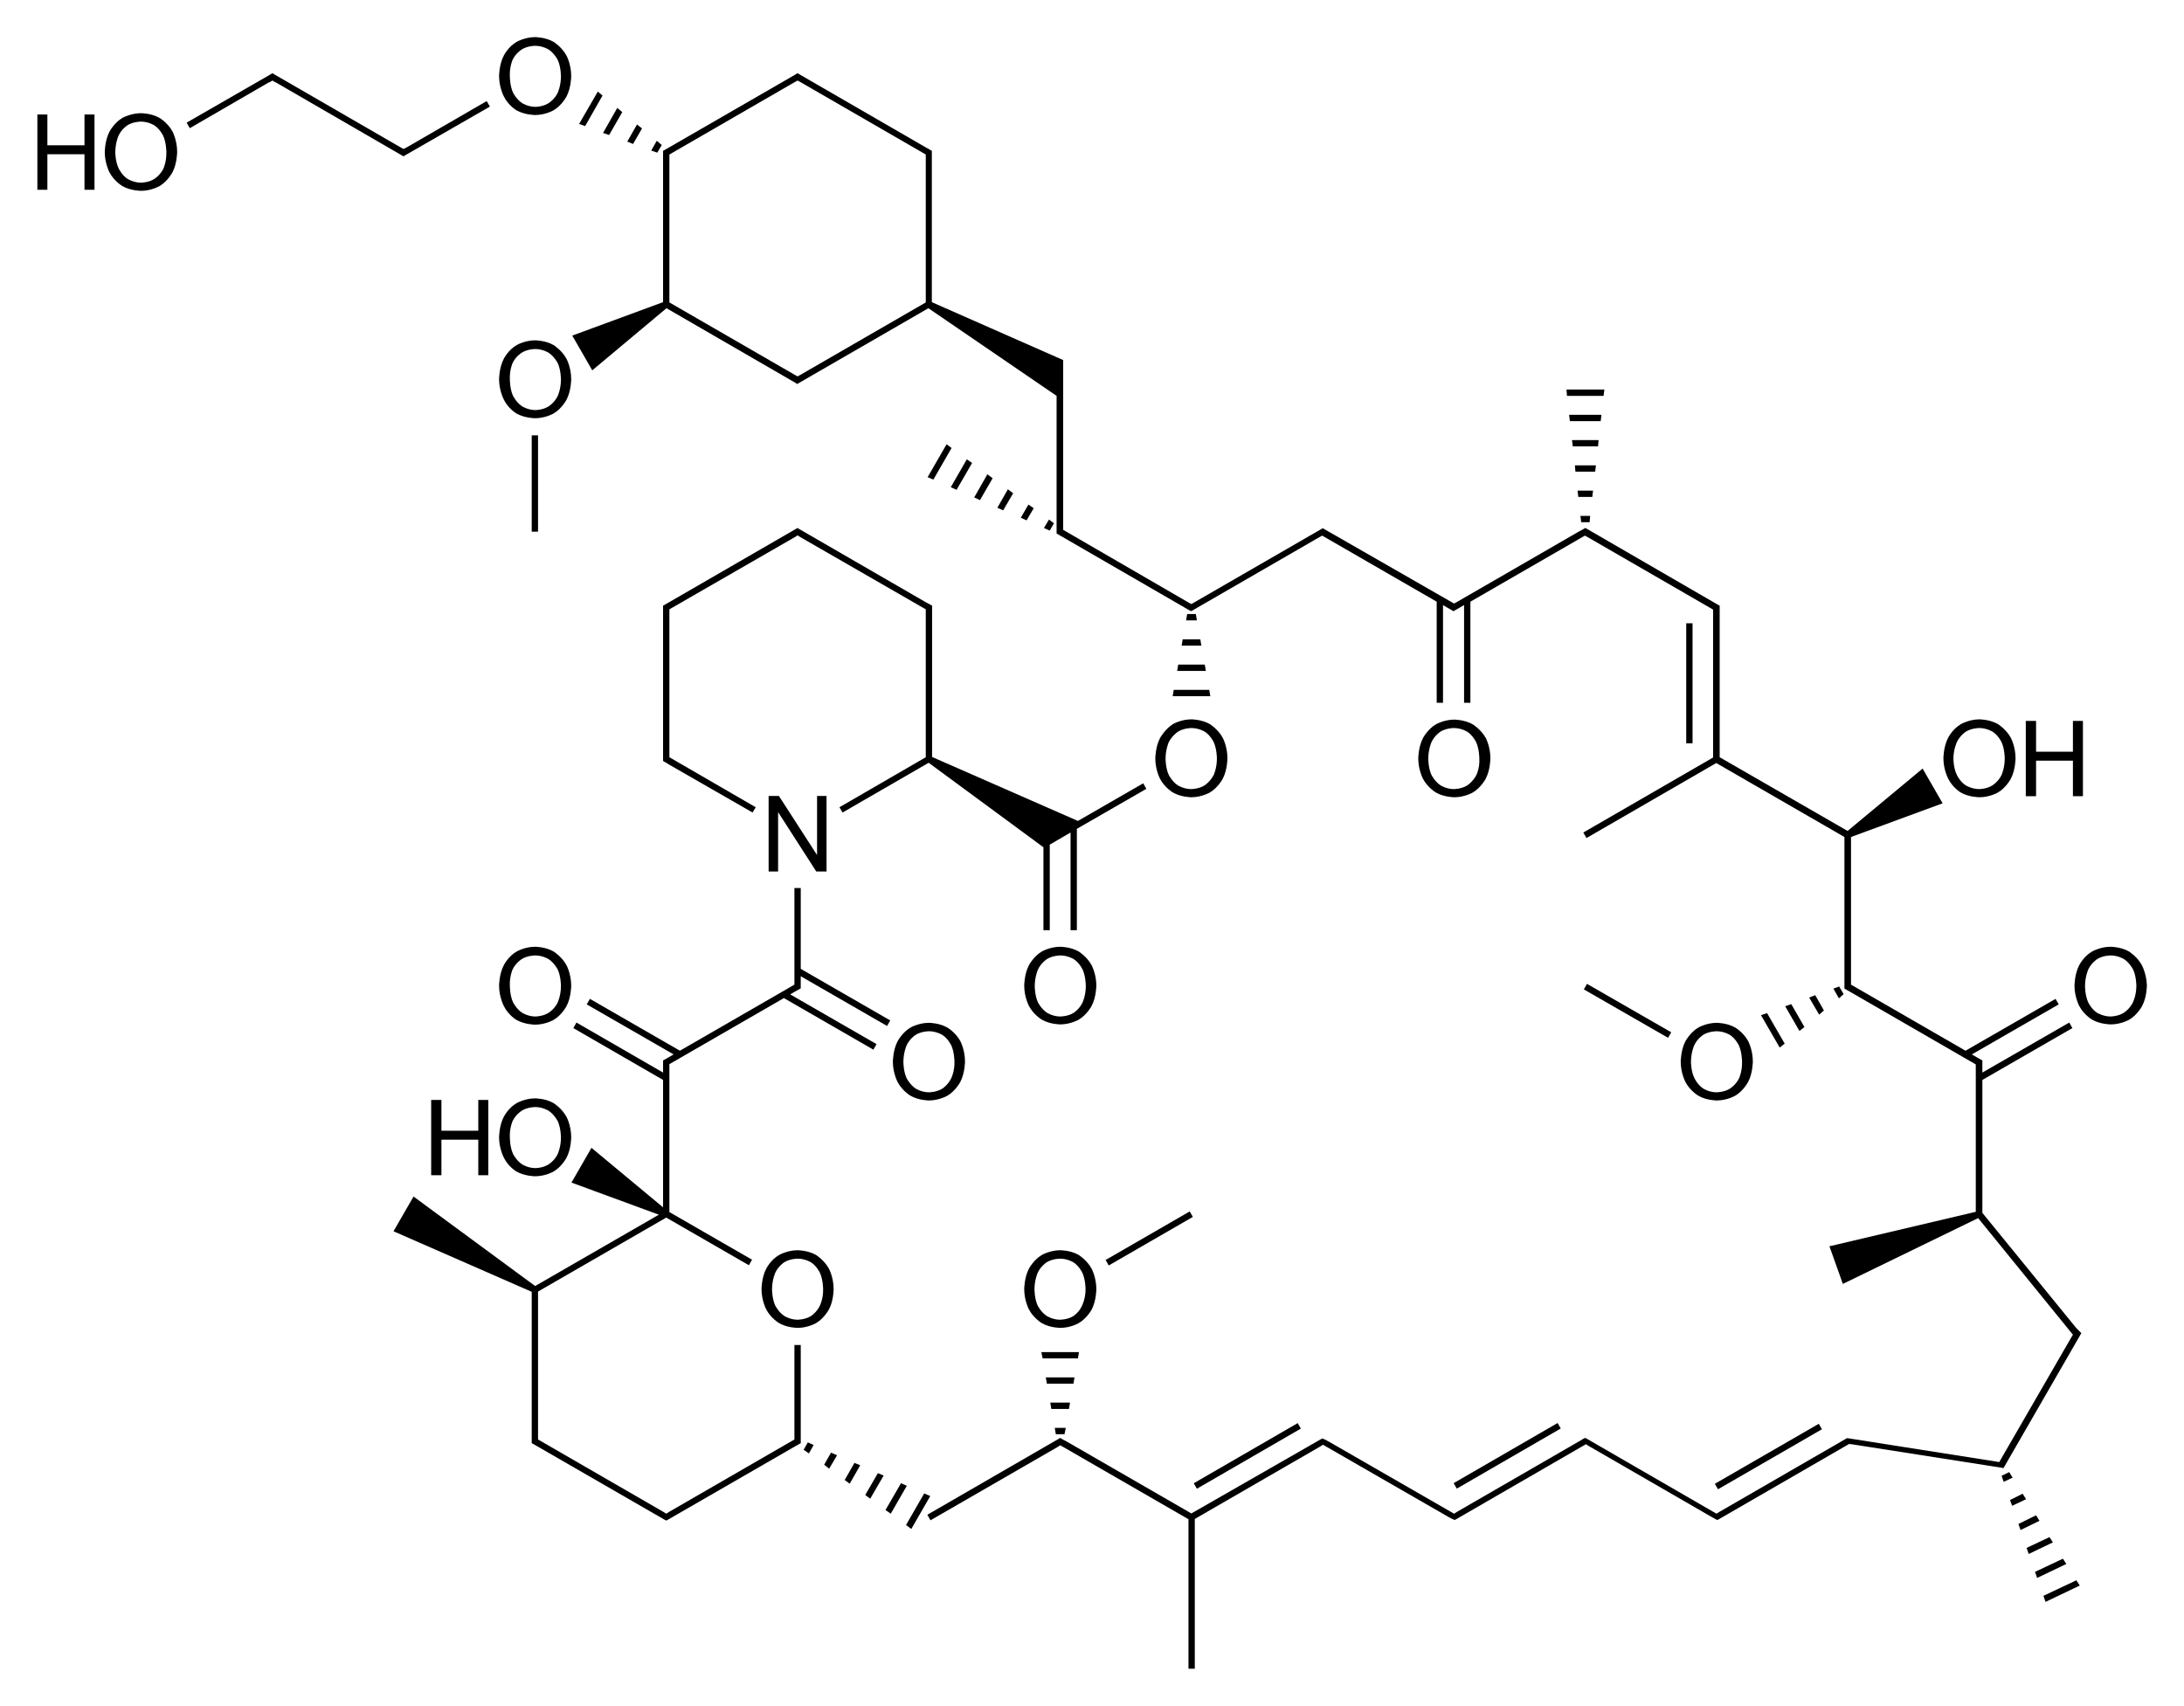 <?xml version="1.0" encoding="utf-8"?>
<!-- Generator: Adobe Illustrator 21.0.0, SVG Export Plug-In . SVG Version: 6.00 Build 0)  -->
<svg version="1.1" id="Слой_1" xmlns="http://www.w3.org/2000/svg" xmlns:xlink="http://www.w3.org/1999/xlink" x="0px" y="0px"
	 viewBox="0 0 829.7 648.2" style="enable-background:new 0 0 829.7 648.2;" xml:space="preserve">
<g>
	<polygon points="448.9,245.3 456.4,245.3 456,242.9 449.3,242.9 	"/>
	<polygon points="447.2,254.9 458.1,254.9 457.7,252.5 447.6,252.5 	"/>
	<polygon points="451,233.3 450.6,235.7 454.7,235.7 454.3,233.3 	"/>
	<polygon points="445.5,264.5 459.8,264.5 459.4,262.1 445.9,262.1 	"/>
	<path d="M301.8,545.6v1.3l-47.6,27.5l0,0l-1.1,0.7l-1.1-0.7l0,0l-47.6-27.5v-1.3v-54.9l48.7-28.1l31.4,18.1l1.2-2.1l-31.4-18.1
		v-54.9v-1.3l43.5-25.1l34,19.6l1.2-2.1l-32.8-18.9l1.7-1l0,0l2.3-1.3v-0.7v-2v-1.9l32.8,18.9l1.2-2.1l-34-19.6v-30.7h-2.4v35.4v1.3
		l-43.5,25.1l-34.2-19.7l-1.2,2.1l33,19l-1.7,1l0,0l-2.3,1.3v0.7v2v1.9l-32.9-19l-1.2,2.1l34.1,19.7v48.4l-27.2-22.6l-7.6,13.2
		l33.2,12.2l-47,27.1l-46.2-34l-7.6,13.2l52.5,23v54.8v2v0.7l2.3,1.3l0,0l48.2,27.8l0,0l0.6,0.3l0.6-0.3l0,0l48.2-27.8l0,0l2.3-1.3
		v-0.7v-2V511h-2.4L301.8,545.6L301.8,545.6z M203.2,490L203.2,490L203.2,490L203.2,490z"/>
	<polygon points="320.9,562.3 322.8,563.7 326.8,556.7 324.6,555.8 	"/>
	<polygon points="313.1,556.5 315,558 318,552.9 315.7,551.9 	"/>
	<polygon points="328.7,568 330.6,569.4 335.7,560.6 333.5,559.7 	"/>
	<polygon points="305.3,550.8 307.3,552.2 309.1,549 306.9,548 	"/>
	<polygon points="351.1,567.4 344.2,579.4 346.2,580.9 353.4,568.4 	"/>
	<polygon points="342.3,563.5 336.4,573.7 338.4,575.1 344.5,564.5 	"/>
	<polygon points="408.2,523.3 397.3,523.3 397.7,525.7 407.8,525.7 	"/>
	<polygon points="404.4,544.9 404.9,542.5 400.7,542.5 401.1,544.9 	"/>
	<polygon points="409.9,513.7 395.6,513.7 396.1,516.1 409.5,516.1 	"/>
	<polygon points="406.5,532.9 399,532.9 399.4,535.3 406.1,535.3 	"/>
	<rect x="418.2" y="469.2" transform="matrix(0.866 -0.5 0.5 0.866 -176.748 281.481)" width="36.9" height="2.4"/>
	<rect x="549.4" y="551.8" transform="matrix(0.866 -0.501 0.501 0.866 -199.994 360.885)" width="45.6" height="2.4"/>
	<rect x="450.7" y="551.8" transform="matrix(0.866 -0.501 0.501 0.866 -213.257 311.475)" width="45.6" height="2.4"/>
	<polygon points="608.4,157.6 596.1,157.6 596.4,160 608.1,160 	"/>
	<polygon points="607.3,167.2 597.2,167.2 597.5,169.6 607.1,169.6 	"/>
	<polygon points="609.2,150.4 609.5,148 595.1,148 595.3,150.4 	"/>
	<polygon points="603.9,198.4 604.1,196 600.4,196 600.7,198.4 	"/>
	<polygon points="605.2,186.4 599.3,186.4 599.6,188.8 604.9,188.8 	"/>
	<polygon points="606.3,176.8 598.3,176.8 598.5,179.2 606,179.2 	"/>
	<rect x="640.6" y="236.8" width="2.4" height="45.6"/>
	<polygon points="698.7,374.8 696.5,375.6 698.6,379.3 700.4,377.7 	"/>
	<polygon points="692.9,383.9 689.6,378.1 687.3,379 691.1,385.5 	"/>
	<polygon points="680.5,381.5 678.2,382.3 683.6,391.7 685.5,390.2 	"/>
	<polygon points="671.3,384.9 669,385.7 676.1,398 678,396.5 	"/>
	<polygon points="634.9,392.2 602.9,373.8 601.7,375.9 633.7,394.3 	"/>
	<rect x="649.1" y="551.8" transform="matrix(0.866 -0.5 0.5 0.866 -186.553 410.43)" width="45.6" height="2.4"/>
	<polygon points="763.3,559.3 760.4,560.7 761.2,563 764.6,561.4 	"/>
	<polygon points="776.3,606.3 777.1,608.6 790.1,602.4 788.8,600.4 	"/>
	<polygon points="768.4,567.5 763.6,569.9 764.4,572.1 769.7,569.6 	"/>
	<polygon points="778.6,584 769.9,588.1 770.7,590.4 779.9,586 	"/>
	<polygon points="773.5,575.7 766.8,579 767.6,581.3 774.8,577.8 	"/>
	<polygon points="783.7,592.2 773.1,597.2 773.9,599.5 785,594.2 	"/>
	<rect x="202" y="165.4" width="2.4" height="36.6"/>
	<polygon points="236.4,42.6 234.5,41 229.1,50.5 231.4,51.3 	"/>
	<polygon points="243.9,48.8 242,47.3 238.3,53.8 240.5,54.7 	"/>
	<polygon points="251.4,55.1 249.5,53.5 247.4,57.2 249.7,58 	"/>
	<polygon points="228.9,36.3 227.1,34.8 220,47.1 222.3,47.9 	"/>
	<polygon points="390.7,191.7 387.8,196.7 390,197.7 392.7,193.1 	"/>
	<polygon points="369.3,175.9 367.3,174.5 361.2,185.1 363.4,186.1 	"/>
	<polygon points="382.9,185.9 378.9,192.9 381.1,193.9 384.9,187.4 	"/>
	<polygon points="352.4,181.3 354.6,182.2 361.5,170.2 359.6,168.8 	"/>
	<polygon points="398.5,197.4 396.6,200.6 398.8,201.6 400.4,198.8 	"/>
	<polygon points="375.1,180.2 370.1,189 372.3,190 377.1,181.7 	"/>
	<polygon points="152.6,59 153.3,59.4 154.1,58.9 186.1,40.5 184.9,38.4 154.5,56 154.5,56 153.3,56.6 152.2,56 152.2,56 
		104.3,28.3 103.5,27.8 102.7,28.3 70.9,46.6 72.1,48.7 102.3,31.2 102.3,31.3 103.5,30.6 104.6,31.3 104.6,31.2 	"/>
	<path d="M788.8,504.6L788.8,504.6l-35.7-43.8v-50.5l34.2-19.7l-1.2-2.1l-33,19v-1.9v-2v-0.7l-2.3-1.3l0,0l-1.7-1l33-19l-1.2-2.1
		l-34.2,19.7l-43.5-25.1v-1.3V318l34.8-12.8l-7.6-13.2l-28.5,23.7l-48.6-28v-54.9v-2v-0.7l-0.6-0.3l0,0L603,201l-0.7-0.4l-0.6,0.3
		l0,0l-0.1,0.1l-1.7,0.9l0,0l-46.4,26.8l0,0l-1.1,0.6L504.8,202l0,0l-1.6-0.9l-0.1-0.1l0,0l-0.6-0.3l-0.7,0.4l-49.2,28.4l-1.1-0.6
		l0,0L405.1,202l0,0l-1.2-0.7V200v-48l0,0v-15.2l-49.9-22V60v-2v-0.7l-2.3-1.3l0,0l-47.9-27.7l-0.8-0.5l-0.8,0.5l-48,27.7l0,0
		l-1.6,0.9l-0.1,0.1l0,0l-0.6,0.3V58v2v54.8l-34.5,12.7l7.6,13.2l28.2-23.6l48.9,28.3l0.8,0.5l0.8-0.5l49-28.3l48.7,33.3V200v2v0.7
		l0.7,0.4l49.8,28.8l0,0l0.6,0.3l0.6-0.3l0,0l0,0l1.7-1l0,0l46.4-26.8l0,0l1.1-0.6l43.5,25.1V267h2.4v-37.1l1.7,1l0,0l1.6,0.9
		l0.1,0.1l0,0l0.6,0.3l0.7-0.4l3.3-1.9V267h2.4v-38.4l43.5-25.1l1.1,0.6l0,0l46.4,26.8l0,0l1.2,0.7v1.3v54.9l-49.3,28.5l1.2,2.1
		l49.3-28.5l48.7,28.1v54.9v2v0.7l2.3,1.3l0,0l47.6,27.5v1.3v54.7L695,473.5l5.1,14.3l51.4-25l36,44.3l-0.6,1l0,0l-27.4,47.4
		l-1.1-0.2l0,0l-55.9-8.8l-0.8-0.1l-0.4,0.2l0,0l0,0l-1.7,1l0,0l-46.4,26.8l0,0l-1.1,0.7l-49.3-28.5l0,0l-0.6-0.3l-0.6,0.3l0,0
		l-0.2,0.1l-1.5,0.9l0,0l-46.4,26.8l0,0l-1.1,0.7l-47.6-27.4l0,0l-1.5-0.8l-0.3-0.1l0,0l-0.6-0.3l-0.6,0.3l0,0L452.6,575l-47.5-27.4
		l0,0l-1.7-0.9l-0.1-0.1l0,0l-0.6-0.3l-0.6,0.4l-49.8,28.8l1.2,2.1l48.2-27.8l0,0l1.1-0.7l48.7,28.1V634h2.4v-56.9l47.6-27.5l0,0
		l1.1-0.7l47.6,27.4l0,0l1.5,0.8l0.3,0.1l0,0l0.6,0.3l0.6-0.3l0,0l49.3-28.5l1.1,0.7l0,0l46.4,26.8l0,0l1.6,0.9l0.2,0.1l0,0l0.6,0.3
		l0.6-0.3l0,0l49.5-28.6l1.5,0.2l0,0l56.2,8.8l0.9,0.2l0.4-0.7l0,0l0.2-0.3l0.8-1.4l0,0l27.8-48.2l0,0l0.4-0.7L788.8,504.6z
		 M254.3,58.7l47.6-27.5l0,0l1.1-0.6l1.1,0.6l0,0l47.6,27.5V60v54.9l-47.6,27.5l0,0L303,143l-1.1-0.6l0,0l-47.6-27.5V60L254.3,58.7
		L254.3,58.7z M253.1,115.6L253.1,115.6L253.1,115.6L253.1,115.6z"/>
	<polygon points="251.9,230.8 251.9,232.8 251.9,286.4 251.9,288.4 251.9,289.1 252.5,289.5 252.5,289.5 252.6,289.5 254.2,290.5 
		254.2,290.5 285.9,308.7 287.1,306.7 254.3,287.7 254.3,286.4 254.3,232.8 254.3,231.5 301.9,204.1 301.9,204.1 303,203.4 
		304.1,204.1 304.1,204.1 351.7,231.5 351.7,232.8 351.7,287.7 318.9,306.7 320.1,308.7 352.8,289.8 396.4,321.9 396.4,353.4 
		398.8,353.4 398.8,320.9 406.7,316.3 406.7,353.4 409.1,353.4 409.1,314.9 435.5,299.7 434.3,297.6 409.5,311.9 354.1,287.6 
		354.1,232.8 354.1,230.8 354.1,230.1 351.7,228.8 351.7,228.8 303.8,201.1 303,200.6 302.1,201.1 254.2,228.8 254.2,228.8 
		252.6,229.7 252.5,229.8 252.5,229.8 251.9,230.1 	"/>
	<polygon points="310.3,324.7 295.9,302.4 292,302.4 292,331.1 295.6,331.1 295.6,308.7 295.7,308.7 310.1,331.1 314,331.1 
		314,302.4 310.4,302.4 310.4,324.7 	"/>
	<path d="M359.9,390.4c-3.1-1.8-7-1.8-7-1.8c-3.9,0-7,1.8-7,1.8c-3.1,1.8-4.9,5.2-4.9,5.2c-1.8,3.4-1.8,7.8-1.8,7.8
		c0,4.3,1.8,7.7,1.8,7.7c1.8,3.4,4.9,5.2,4.9,5.2c3.1,1.8,7,1.8,7,1.8c3.9,0,7-1.8,7-1.8c3.1-1.8,4.9-5.2,4.9-5.2
		c1.8-3.4,1.8-7.8,1.8-7.8c0-4.5-1.8-7.8-1.8-7.8C363,392.2,359.9,390.4,359.9,390.4z M361.4,409.6c-1.2,2.6-3.4,4-3.4,4
		c-2.2,1.4-5.1,1.4-5.1,1.4c-2.8,0-5-1.4-5-1.4c-2.2-1.4-3.5-4-3.5-4c-1.2-2.6-1.2-6.1-1.2-6.1c0-3.6,1.2-6.3,1.2-6.3
		c1.2-2.6,3.4-4,3.4-4c2.2-1.4,5.1-1.4,5.1-1.4c2.9,0,5.1,1.4,5.1,1.4c2.2,1.4,3.4,4,3.4,4c1.2,2.6,1.2,6.2,1.2,6.2
		C362.7,407,361.4,409.6,361.4,409.6z"/>
	<path d="M440.7,280.4c-1.8,3.4-1.8,7.8-1.8,7.8c0,4.3,1.8,7.7,1.8,7.7c1.8,3.4,4.9,5.2,4.9,5.2c3.1,1.8,7,1.8,7,1.8
		c3.9,0,7-1.8,7-1.8c3.1-1.8,4.9-5.2,4.9-5.2c1.8-3.4,1.8-7.8,1.8-7.8c0-4.5-1.8-7.8-1.8-7.8c-1.8-3.3-4.9-5.2-4.9-5.2
		c-3.1-1.8-7-1.8-7-1.8c-3.9,0-7,1.8-7,1.8C442.5,277.1,440.7,280.4,440.7,280.4z M447.5,278c2.2-1.4,5.1-1.4,5.1-1.4
		c2.9,0,5.1,1.4,5.1,1.4c2.2,1.4,3.4,4,3.4,4c1.2,2.6,1.2,6.2,1.2,6.2c0,3.6-1.2,6.2-1.2,6.2c-1.3,2.6-3.5,4-3.5,4
		c-2.2,1.4-5.1,1.4-5.1,1.4c-2.8,0-5-1.4-5-1.4c-2.2-1.4-3.5-4-3.5-4c-1.2-2.6-1.2-6.1-1.2-6.1c0-3.6,1.2-6.3,1.2-6.3
		C445.3,279.4,447.5,278,447.5,278z"/>
	<path d="M414.7,366.7c-1.8-3.3-4.9-5.2-4.9-5.2c-3.1-1.8-7-1.8-7-1.8c-3.9,0-7,1.8-7,1.8c-3.1,1.8-4.9,5.2-4.9,5.2
		c-1.8,3.4-1.8,7.8-1.8,7.8c0,4.3,1.8,7.7,1.8,7.7c1.8,3.4,4.9,5.2,4.9,5.2c3.1,1.8,7,1.8,7,1.8c3.9,0,7-1.8,7-1.8
		c3.1-1.8,4.9-5.2,4.9-5.2c1.8-3.4,1.8-7.8,1.8-7.8C416.5,370.1,414.7,366.7,414.7,366.7z M411.3,380.8c-1.2,2.6-3.4,4-3.4,4
		c-2.2,1.4-5.1,1.4-5.1,1.4c-2.8,0-5-1.4-5-1.4c-2.2-1.4-3.5-4-3.5-4c-1.2-2.6-1.2-6.1-1.2-6.1c0-3.6,1.2-6.3,1.2-6.3
		c1.2-2.6,3.4-4,3.4-4c2.2-1.4,5.1-1.4,5.1-1.4c2.9,0,5.1,1.4,5.1,1.4c2.2,1.4,3.4,4,3.4,4c1.2,2.6,1.2,6.2,1.2,6.2
		C412.5,378.2,411.3,380.8,411.3,380.8z"/>
	<path d="M196.2,387.5c3.2,1.8,7.1,1.8,7.1,1.8c3.9,0,7-1.8,7-1.8c3.1-1.8,4.9-5.2,4.9-5.2c1.8-3.4,1.8-7.8,1.8-7.8
		c0-4.5-1.8-7.8-1.8-7.8c-1.8-3.3-4.9-5.2-4.9-5.2c-3.1-1.8-7-1.8-7-1.8c-3.9,0-7,1.8-7,1.8c-3.2,1.8-4.9,5.2-4.9,5.2
		c-1.8,3.4-1.8,7.8-1.8,7.8c0,4.3,1.8,7.7,1.8,7.7C193.1,385.7,196.2,387.5,196.2,387.5z M194.7,368.4c1.2-2.6,3.5-4,3.5-4
		c2.2-1.4,5.1-1.4,5.1-1.4c2.9,0,5.1,1.4,5.1,1.4c2.2,1.4,3.5,4,3.5,4c1.2,2.6,1.2,6.2,1.2,6.2c0,3.6-1.2,6.2-1.2,6.2
		c-1.2,2.6-3.5,4-3.5,4c-2.2,1.4-5,1.4-5,1.4c-2.8,0-5-1.4-5-1.4c-2.2-1.4-3.5-4-3.5-4c-1.2-2.6-1.2-6.1-1.2-6.1
		C193.5,371.1,194.7,368.4,194.7,368.4z"/>
	<path d="M196.2,445.1c3.2,1.8,7.1,1.8,7.1,1.8c3.9,0,7-1.8,7-1.8c3.1-1.8,4.9-5.2,4.9-5.2c1.8-3.4,1.8-7.8,1.8-7.8
		c0-4.5-1.8-7.8-1.8-7.8c-1.8-3.3-4.9-5.2-4.9-5.2c-3.1-1.8-7-1.8-7-1.8c-3.9,0-7,1.8-7,1.8c-3.2,1.8-4.9,5.2-4.9,5.2
		c-1.8,3.4-1.8,7.8-1.8,7.8c0,4.3,1.8,7.7,1.8,7.7C193.1,443.3,196.2,445.1,196.2,445.1z M194.7,426c1.2-2.6,3.5-4,3.5-4
		c2.2-1.4,5.1-1.4,5.1-1.4c2.9,0,5.1,1.4,5.1,1.4c2.2,1.4,3.5,4,3.5,4c1.2,2.6,1.2,6.2,1.2,6.2c0,3.6-1.2,6.2-1.2,6.2
		c-1.2,2.6-3.5,4-3.5,4c-2.2,1.4-5,1.4-5,1.4c-2.8,0-5-1.4-5-1.4c-2.2-1.4-3.5-4-3.5-4c-1.2-2.6-1.2-6.1-1.2-6.1
		C193.5,428.7,194.7,426,194.7,426z"/>
	<polygon points="185.5,446.5 185.5,417.9 181.7,417.9 181.7,429.6 167.7,429.6 167.7,417.9 163.8,417.9 163.8,446.5 167.7,446.5 
		167.7,433 181.7,433 181.7,446.5 	"/>
	<path d="M316.7,489.8c0-4.5-1.8-7.8-1.8-7.8c-1.8-3.3-4.9-5.2-4.9-5.2c-3.1-1.8-7-1.8-7-1.8c-3.9,0-7,1.8-7,1.8
		c-3.2,1.8-4.9,5.2-4.9,5.2c-1.8,3.4-1.8,7.8-1.8,7.8c0,4.3,1.8,7.7,1.8,7.7c1.8,3.4,4.9,5.2,4.9,5.2c3.1,1.8,7,1.8,7,1.8
		c3.9,0,7-1.8,7-1.8c3.1-1.8,4.9-5.2,4.9-5.2C316.7,494.2,316.7,489.8,316.7,489.8z M311.5,496c-1.2,2.6-3.4,4-3.4,4
		c-2.2,1.4-5.1,1.4-5.1,1.4c-2.8,0-5-1.4-5-1.4c-2.2-1.4-3.5-4-3.5-4c-1.2-2.6-1.2-6.1-1.2-6.1c0-3.6,1.2-6.3,1.2-6.3
		c1.2-2.6,3.4-4,3.4-4c2.2-1.4,5.1-1.4,5.1-1.4c2.9,0,5.1,1.4,5.1,1.4c2.2,1.4,3.4,4,3.4,4c1.2,2.6,1.2,6.2,1.2,6.2
		C312.8,493.4,311.5,496,311.5,496z"/>
	<path d="M414.7,497.6c1.8-3.4,1.8-7.8,1.8-7.8c0-4.5-1.8-7.8-1.8-7.8c-1.8-3.3-4.9-5.2-4.9-5.2c-3.1-1.8-7-1.8-7-1.8
		c-3.9,0-7,1.8-7,1.8c-3.1,1.8-4.9,5.2-4.9,5.2c-1.8,3.4-1.8,7.8-1.8,7.8c0,4.3,1.8,7.7,1.8,7.7c1.8,3.4,4.9,5.2,4.9,5.2
		c3.1,1.8,7,1.8,7,1.8c3.9,0,7-1.8,7-1.8C412.9,500.9,414.7,497.6,414.7,497.6z M407.8,500c-2.2,1.4-5.1,1.4-5.1,1.4
		c-2.8,0-5-1.4-5-1.4c-2.2-1.4-3.5-4-3.5-4c-1.2-2.6-1.2-6.1-1.2-6.1c0-3.6,1.2-6.3,1.2-6.3c1.2-2.6,3.4-4,3.4-4
		c2.2-1.4,5.1-1.4,5.1-1.4c2.9,0,5.1,1.4,5.1,1.4c2.2,1.4,3.4,4,3.4,4c1.2,2.6,1.2,6.2,1.2,6.2c0,3.6-1.3,6.2-1.3,6.2
		C410,498.6,407.8,500,407.8,500z"/>
	<path d="M559.5,275.2c-3.1-1.8-7-1.8-7-1.8c-3.9,0-7,1.8-7,1.8c-3.1,1.8-4.9,5.2-4.9,5.2c-1.8,3.4-1.8,7.8-1.8,7.8
		c0,4.3,1.8,7.7,1.8,7.7c1.8,3.4,4.9,5.2,4.9,5.2c3.1,1.8,7,1.8,7,1.8c3.9,0,7-1.8,7-1.8c3.1-1.8,4.9-5.2,4.9-5.2
		c1.8-3.4,1.8-7.8,1.8-7.8c0-4.5-1.8-7.8-1.8-7.8C562.5,277,559.5,275.2,559.5,275.2z M560.9,294.4c-1.3,2.6-3.5,4-3.5,4
		c-2.2,1.4-5.1,1.4-5.1,1.4c-2.8,0-5-1.4-5-1.4c-2.2-1.4-3.5-4-3.5-4c-1.2-2.6-1.2-6.1-1.2-6.1c0-3.6,1.2-6.3,1.2-6.3
		c1.2-2.6,3.4-4,3.4-4c2.2-1.4,5.1-1.4,5.1-1.4c2.9,0,5.1,1.4,5.1,1.4c2.2,1.4,3.4,4,3.4,4c1.2,2.6,1.2,6.2,1.2,6.2
		C562.2,291.8,560.9,294.4,560.9,294.4z"/>
	<path d="M744.9,301.1c3.1,1.8,7.1,1.8,7.1,1.8c3.9,0,7-1.8,7-1.8c3.1-1.8,4.9-5.2,4.9-5.2c1.8-3.4,1.8-7.8,1.8-7.8
		c0-4.5-1.8-7.8-1.8-7.8c-1.8-3.3-4.9-5.2-4.9-5.2c-3.1-1.8-7-1.8-7-1.8c-3.9,0-7,1.8-7,1.8c-3.2,1.8-4.9,5.2-4.9,5.2
		c-1.8,3.4-1.8,7.8-1.8,7.8c0,4.3,1.8,7.7,1.8,7.7C741.8,299.3,744.9,301.1,744.9,301.1z M743.4,282c1.2-2.6,3.4-4,3.4-4
		c2.2-1.4,5.1-1.4,5.1-1.4c2.9,0,5.1,1.4,5.1,1.4c2.2,1.4,3.4,4,3.4,4c1.2,2.6,1.2,6.2,1.2,6.2c0,3.6-1.2,6.2-1.2,6.2
		c-1.2,2.6-3.5,4-3.5,4c-2.2,1.4-5,1.4-5,1.4c-2.8,0-5.1-1.4-5.1-1.4c-2.2-1.4-3.4-4-3.4-4c-1.3-2.6-1.3-6.1-1.3-6.1
		C742.1,284.7,743.4,282,743.4,282z"/>
	<polygon points="773.5,289 787.5,289 787.5,302.5 791.3,302.5 791.3,273.9 787.5,273.9 787.5,285.6 773.5,285.6 773.5,273.9 
		769.6,273.9 769.6,302.5 773.5,302.5 	"/>
	<path d="M659.2,390.4c-3.1-1.8-7-1.8-7-1.8c-3.9,0-7,1.8-7,1.8c-3.1,1.8-4.9,5.2-4.9,5.2c-1.8,3.4-1.8,7.8-1.8,7.8
		c0,4.3,1.8,7.7,1.8,7.7c1.8,3.4,4.9,5.2,4.9,5.2c3.1,1.8,7,1.8,7,1.8c3.9,0,7-1.8,7-1.8c3.1-1.8,4.9-5.2,4.9-5.2
		c1.8-3.4,1.8-7.8,1.8-7.8c0-4.5-1.8-7.8-1.8-7.8C662.3,392.2,659.2,390.4,659.2,390.4z M660.7,409.6c-1.2,2.6-3.5,4-3.5,4
		c-2.2,1.4-5.1,1.4-5.1,1.4c-2.8,0-5-1.4-5-1.4c-2.2-1.4-3.4-4-3.4-4c-1.3-2.6-1.3-6.1-1.3-6.1c0-3.6,1.2-6.3,1.2-6.3
		c1.2-2.6,3.4-4,3.4-4c2.2-1.4,5.1-1.4,5.1-1.4c2.9,0,5.1,1.4,5.1,1.4c2.2,1.4,3.4,4,3.4,4c1.2,2.6,1.2,6.2,1.2,6.2
		C661.9,407,660.7,409.6,660.7,409.6z"/>
	<path d="M813.7,366.7c-1.8-3.3-4.9-5.2-4.9-5.2c-3.1-1.8-7-1.8-7-1.8c-3.9,0-7,1.8-7,1.8c-3.2,1.8-4.9,5.2-4.9,5.2
		c-1.8,3.4-1.8,7.8-1.8,7.8c0,4.3,1.8,7.7,1.8,7.7c1.8,3.4,4.9,5.2,4.9,5.2c3.1,1.8,7.1,1.8,7.1,1.8c3.9,0,7-1.8,7-1.8
		c3.1-1.8,4.9-5.2,4.9-5.2c1.8-3.4,1.8-7.8,1.8-7.8C815.5,370.1,813.7,366.7,813.7,366.7z M810.3,380.8c-1.2,2.6-3.5,4-3.5,4
		c-2.2,1.4-5,1.4-5,1.4c-2.8,0-5.1-1.4-5.1-1.4c-2.2-1.4-3.4-4-3.4-4c-1.2-2.6-1.2-6.1-1.2-6.1c0-3.6,1.2-6.3,1.2-6.3
		c1.2-2.6,3.4-4,3.4-4c2.2-1.4,5.1-1.4,5.1-1.4c2.9,0,5.1,1.4,5.1,1.4c2.2,1.4,3.5,4,3.5,4c1.2,2.6,1.2,6.2,1.2,6.2
		C811.6,378.2,810.3,380.8,810.3,380.8z"/>
	<path d="M196.2,157.1c3.2,1.8,7.1,1.8,7.1,1.8c3.9,0,7-1.8,7-1.8c3.1-1.8,4.9-5.2,4.9-5.2c1.8-3.4,1.8-7.8,1.8-7.8
		c0-4.5-1.8-7.8-1.8-7.8c-1.8-3.3-4.9-5.2-4.9-5.2c-3.1-1.8-7-1.8-7-1.8c-3.9,0-7,1.8-7,1.8c-3.2,1.8-4.9,5.2-4.9,5.2
		c-1.8,3.4-1.8,7.8-1.8,7.8c0,4.3,1.8,7.7,1.8,7.7C193.1,155.3,196.2,157.1,196.2,157.1z M194.7,138c1.2-2.6,3.5-4,3.5-4
		c2.2-1.4,5.1-1.4,5.1-1.4c2.9,0,5.1,1.4,5.1,1.4c2.2,1.4,3.5,4,3.5,4c1.2,2.6,1.2,6.2,1.2,6.2c0,3.6-1.2,6.2-1.2,6.2
		c-1.2,2.6-3.5,4-3.5,4c-2.2,1.4-5,1.4-5,1.4c-2.8,0-5-1.4-5-1.4c-2.2-1.4-3.5-4-3.5-4c-1.2-2.6-1.2-6.1-1.2-6.1
		C193.5,140.7,194.7,138,194.7,138z"/>
	<path d="M196.2,41.9c3.2,1.8,7.1,1.8,7.1,1.8c3.9,0,7-1.8,7-1.8c3.1-1.8,4.9-5.2,4.9-5.2c1.8-3.4,1.8-7.8,1.8-7.8
		c0-4.5-1.8-7.8-1.8-7.8c-1.8-3.3-4.9-5.2-4.9-5.2c-3.1-1.8-7-1.8-7-1.8c-3.9,0-7,1.8-7,1.8c-3.2,1.8-4.9,5.2-4.9,5.2
		c-1.8,3.4-1.8,7.8-1.8,7.8c0,4.3,1.8,7.7,1.8,7.7C193.1,40.1,196.2,41.9,196.2,41.9z M194.7,22.8c1.2-2.6,3.5-4,3.5-4
		c2.2-1.4,5.1-1.4,5.1-1.4c2.9,0,5.1,1.4,5.1,1.4c2.2,1.4,3.5,4,3.5,4c1.2,2.6,1.2,6.2,1.2,6.2c0,3.6-1.2,6.2-1.2,6.2
		c-1.2,2.6-3.5,4-3.5,4c-2.2,1.4-5,1.4-5,1.4c-2.8,0-5-1.4-5-1.4c-2.2-1.4-3.5-4-3.5-4c-1.2-2.6-1.2-6.1-1.2-6.1
		C193.5,25.5,194.7,22.8,194.7,22.8z"/>
	<path d="M60.6,44.8c-3.1-1.8-7-1.8-7-1.8c-3.9,0-7.1,1.8-7.1,1.8c-3.1,1.8-4.9,5.2-4.9,5.2c-1.8,3.4-1.8,7.8-1.8,7.8
		c0,4.3,1.8,7.7,1.8,7.7c1.8,3.4,4.9,5.2,4.9,5.2c3.1,1.8,7.1,1.8,7.1,1.8c3.9,0,7-1.8,7-1.8c3.1-1.8,4.9-5.2,4.9-5.2
		c1.8-3.4,1.8-7.8,1.8-7.8c0-4.5-1.8-7.8-1.8-7.8C63.7,46.6,60.6,44.8,60.6,44.8z M62.1,64c-1.2,2.6-3.5,4-3.5,4
		c-2.2,1.4-5,1.4-5,1.4c-2.8,0-5.1-1.4-5.1-1.4c-2.2-1.4-3.4-4-3.4-4c-1.3-2.6-1.3-6.1-1.3-6.1c0-3.6,1.2-6.3,1.2-6.3
		c1.2-2.6,3.4-4,3.4-4c2.2-1.4,5.1-1.4,5.1-1.4c2.9,0,5.1,1.4,5.1,1.4c2.2,1.4,3.4,4,3.4,4c1.2,2.6,1.2,6.2,1.2,6.2
		C63.3,61.4,62.1,64,62.1,64z"/>
	<polygon points="32.1,55.2 18,55.2 18,43.5 14.2,43.5 14.2,72.1 18,72.1 18,58.6 32.1,58.6 32.1,72.1 35.9,72.1 35.9,43.5 
		32.1,43.5 	"/>
</g>
</svg>

